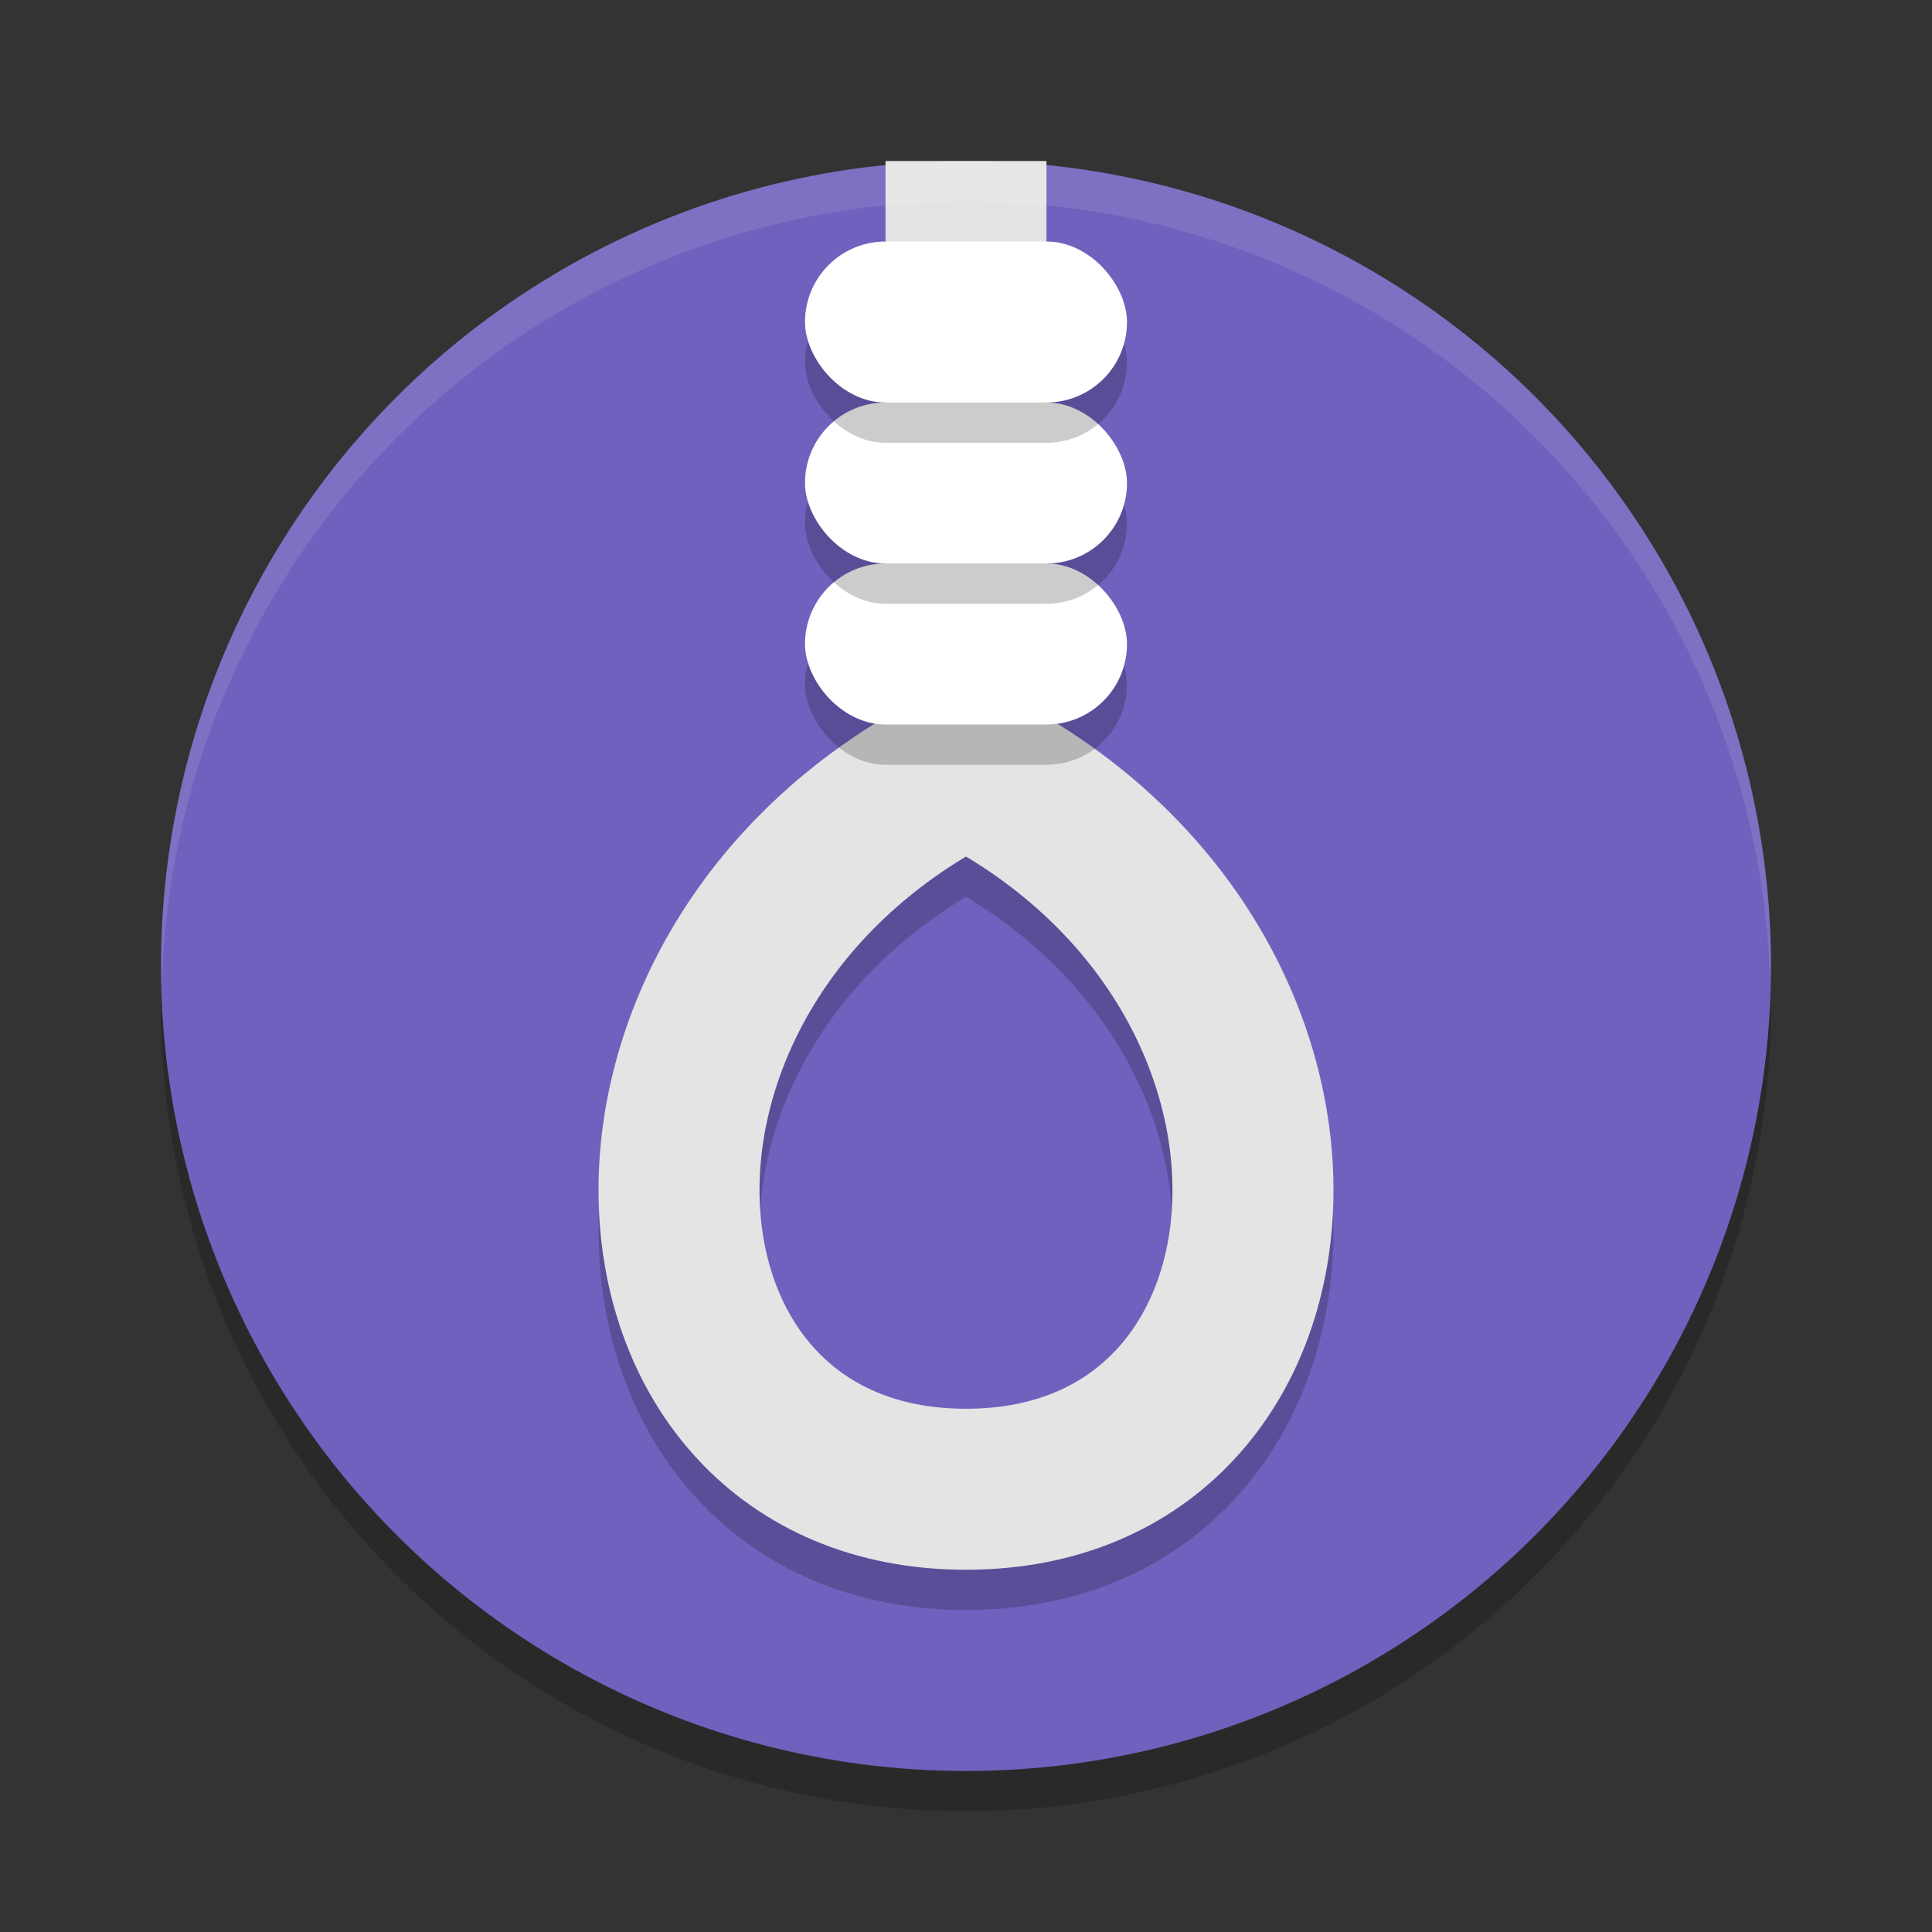 <svg xmlns="http://www.w3.org/2000/svg" width="48" height="48" version="1">
 <rect width="100%" height="100%" fill="#333333" stroke="none"/>
 <circle style="opacity:0.2" cx="24" cy="25" r="20"/>
 <circle style="fill:#7160bd" cx="24" cy="24" r="20"/>
 <path style="opacity:0.2;fill:none;stroke:#080808;stroke-width:4" d="m 24,5 v 15 c -10,5 -9,18 0,18 9,0 10,-13 0,-18"/>
 <path style="fill:none;stroke:#e4e4e4;stroke-width:4" d="m 24,4 v 15 c -10,5 -9,18 0,18 9,0 10,-13 0,-18"/>
 <rect style="opacity:0.2" width="8" height="4" x="20" y="15" rx="2" ry="2"/>
 <rect style="fill:#ffffff" width="8" height="4" x="20" y="14" rx="2" ry="2"/>
 <rect style="opacity:0.2" width="8" height="4" x="20" y="11" rx="2" ry="2"/>
 <rect style="fill:#ffffff" width="8" height="4" x="20" y="10" rx="2" ry="2"/>
 <rect style="opacity:0.2" width="8" height="4" x="20" y="7" rx="2" ry="2"/>
 <rect style="fill:#ffffff" width="8" height="4" x="20" y="6" rx="2" ry="2"/>
 <path style="opacity:0.1;fill:#ffffff" d="M 24 4 A 20 20 0 0 0 4 24 A 20 20 0 0 0 4.021 24.582 A 20 20 0 0 1 24 5 A 20 20 0 0 1 43.979 24.418 A 20 20 0 0 0 44 24 A 20 20 0 0 0 24 4 z"/>
</svg>

